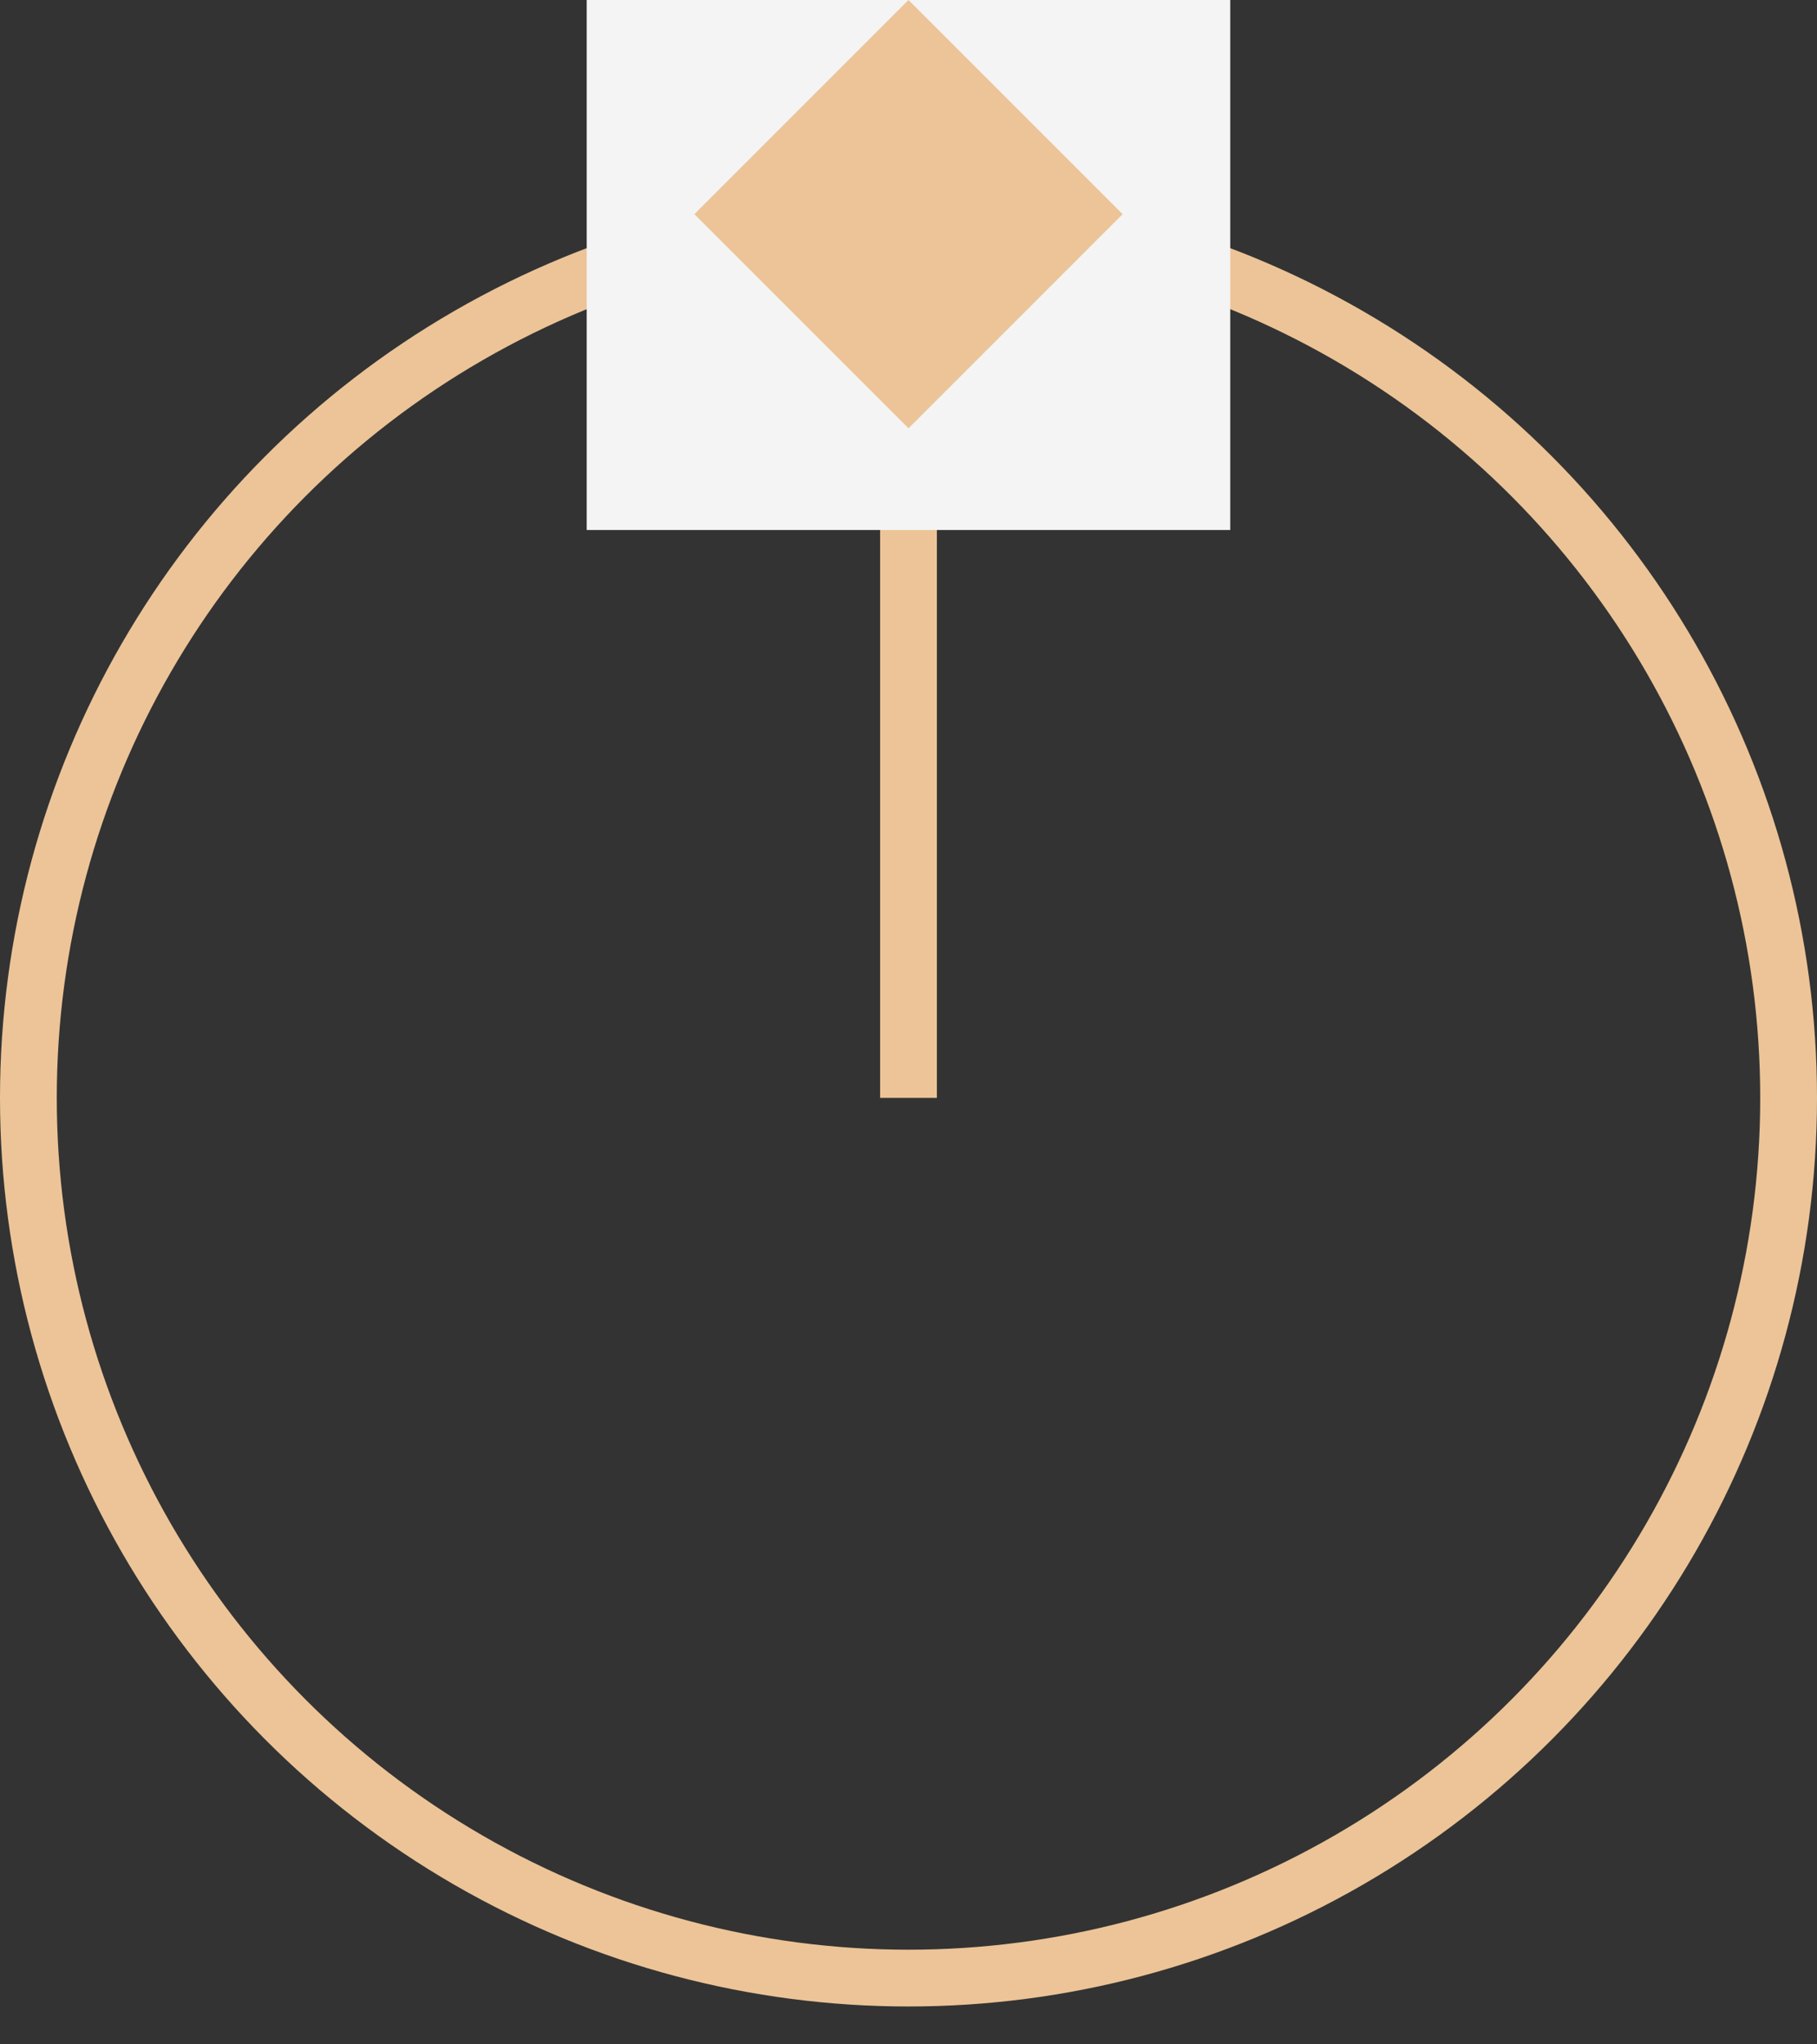 <?xml version="1.0" encoding="UTF-8"?> <svg xmlns="http://www.w3.org/2000/svg" width="32" height="36" viewBox="0 0 32 36" fill="none"><rect x="0" y="0" width="32" height="36" fill="#333333" stroke="none"/><circle cx="16" cy="19.333" r="15.5" stroke="#ECC497"></circle><path d="M16 4L16 19.333" stroke="#ECC497"></path><g clip-path="url(#clip0_786_833)"><rect width="11.333" height="9.333" transform="translate(10.333)" fill="#F4F4F4"></rect><path d="M12.229 3.771L16 0L19.771 3.771L16 7.542L12.229 3.771Z" fill="#ECC497"></path></g><defs><clipPath id="clip0_786_833"><rect width="11.333" height="9.333" fill="white" transform="translate(10.333)"></rect></clipPath></defs></svg> 